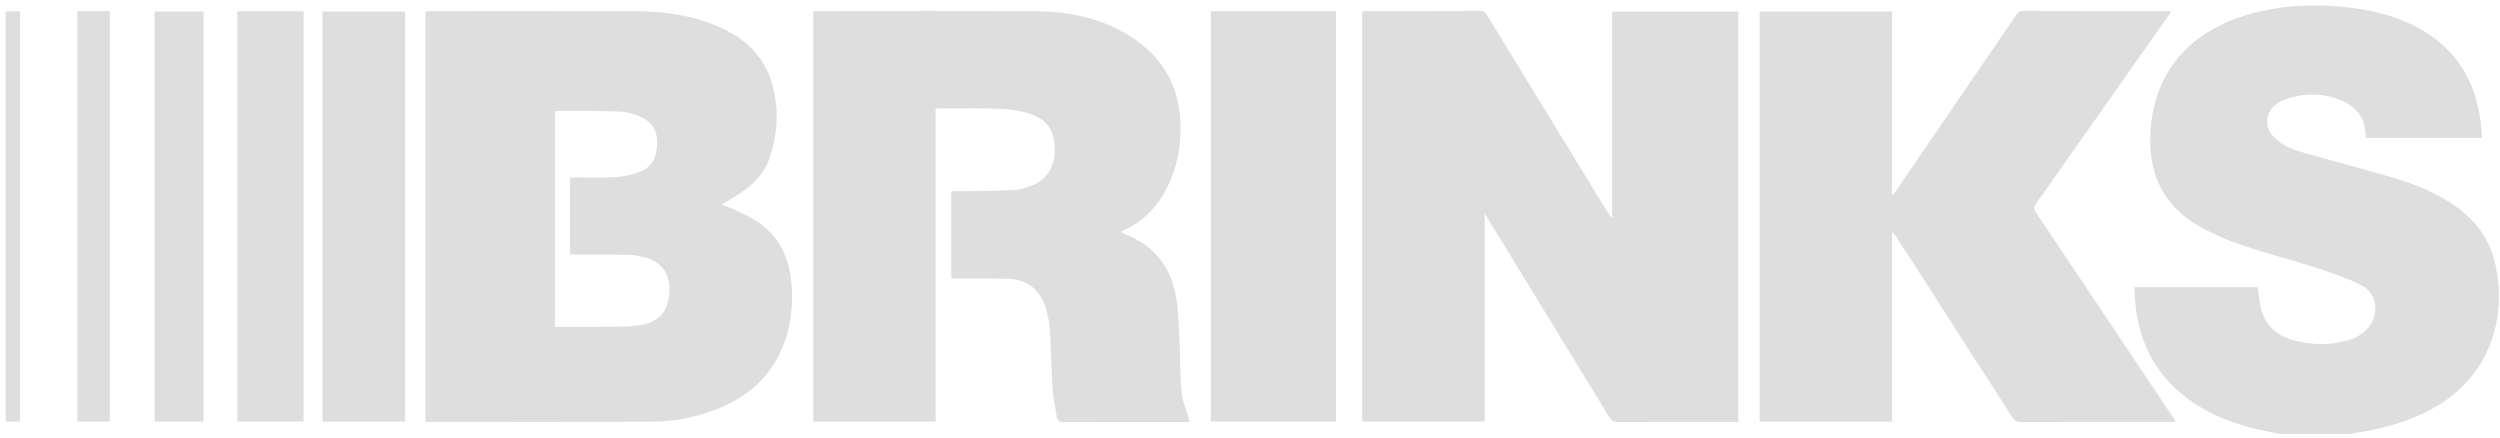 <?xml version="1.0" encoding="UTF-8"?>
<svg xmlns="http://www.w3.org/2000/svg" width="280" height="49" viewBox="0 0 280 49" fill="none">
  <g clip-path="url(#clip0_1347_13603)">
    <path d="M255.351 48.6C254.426 48.41 253.501 48.241 252.588 48.019C249.514 47.275 246.637 46.074 244.181 43.986C241.259 41.5 239.671 38.277 239.211 34.453C239.122 33.703 239.096 32.952 239.039 32.163H252.856C252.946 32.802 253.029 33.422 253.131 34.035C253.475 36.176 254.745 37.481 256.728 38.061C258.757 38.655 260.817 38.701 262.865 38.146C263.72 37.918 264.492 37.507 265.111 36.848C266.571 35.288 266.304 32.848 264.422 31.915C262.833 31.125 261.13 30.551 259.44 30.003C256.62 29.096 253.743 28.358 250.943 27.406C249.297 26.844 247.676 26.133 246.171 25.259C242.497 23.131 240.761 19.817 240.825 15.497C240.921 8.939 244.487 4.091 250.84 1.931C254.145 0.809 257.539 0.463 261.002 0.665C264.001 0.835 266.929 1.324 269.691 2.557C274.456 4.685 277.18 8.384 277.837 13.657C277.901 14.192 277.933 14.727 277.977 15.262C277.984 15.314 277.965 15.367 277.946 15.451H264.989C264.919 14.936 264.919 14.414 264.779 13.924C264.371 12.502 263.299 11.673 262.036 11.171C259.975 10.355 257.87 10.433 255.797 11.184C255.51 11.288 255.236 11.458 254.987 11.64C253.686 12.587 253.552 14.179 254.674 15.34C255.478 16.169 256.492 16.652 257.558 16.965C260.103 17.716 262.667 18.388 265.225 19.099C268.051 19.882 270.877 20.652 273.461 22.107C276.255 23.673 278.449 25.807 279.33 29.024C280.912 34.818 279.279 42.107 272.325 45.833C269.653 47.262 266.795 48.052 263.828 48.482C263.656 48.508 263.484 48.567 263.312 48.613H255.351V48.6Z" fill="#DEDEDE"></path>
    <path d="M194.694 47.255H194.076C189.763 47.255 185.451 47.249 181.139 47.268C180.718 47.268 180.494 47.138 180.271 46.772C175.755 39.366 171.225 31.973 166.696 24.573C166.594 24.404 166.479 24.241 166.288 23.947V47.21H152.566V1.272C152.72 1.265 152.892 1.245 153.064 1.245C157.306 1.245 161.542 1.252 165.784 1.232C166.18 1.232 166.365 1.396 166.55 1.702C171.06 9.089 175.582 16.469 180.099 23.849C180.22 24.045 180.348 24.241 180.564 24.417V1.291H194.688V47.255H194.694Z" fill="#DEDEDE"></path>
    <path d="M63.832 19.869C64.055 19.869 64.246 19.869 64.444 19.869C65.956 19.869 67.468 19.941 68.973 19.837C69.93 19.765 70.925 19.556 71.812 19.177C73.177 18.59 73.611 17.311 73.605 15.882C73.598 14.558 72.935 13.605 71.767 13.102C71.059 12.796 70.281 12.535 69.522 12.502C67.2 12.404 64.865 12.424 62.543 12.404C62.422 12.404 62.301 12.443 62.16 12.47V36.6H62.779C64.891 36.6 67.002 36.613 69.107 36.593C69.854 36.587 70.6 36.554 71.34 36.469C73.688 36.202 74.849 34.975 74.976 32.678C75.085 30.806 74.185 29.422 72.424 28.881C71.774 28.678 71.072 28.554 70.39 28.541C68.406 28.496 66.422 28.515 64.444 28.515C64.253 28.515 64.055 28.515 63.838 28.515V19.869H63.832ZM47.654 47.223V1.279C47.852 1.266 48.031 1.246 48.203 1.246C55.877 1.246 63.557 1.226 71.232 1.259C74.376 1.272 77.47 1.69 80.398 2.949C83.307 4.202 85.559 6.16 86.471 9.364C87.269 12.169 87.122 14.982 86.178 17.735C85.597 19.432 84.411 20.652 82.95 21.605C82.28 22.042 81.591 22.447 80.832 22.916C81.317 23.106 81.725 23.236 82.114 23.419C82.918 23.804 83.748 24.156 84.507 24.62C87.026 26.146 88.296 28.502 88.608 31.413C88.902 34.133 88.602 36.789 87.467 39.295C85.968 42.61 83.365 44.652 80.086 45.905C77.815 46.773 75.455 47.217 73.043 47.23C64.731 47.269 56.419 47.249 48.101 47.249C47.973 47.256 47.833 47.236 47.654 47.223Z" fill="#DEDEDE"></path>
    <path d="M125.523 25.983C126.027 26.211 126.454 26.394 126.875 26.603C129.676 27.973 131.226 30.316 131.736 33.369C131.985 34.857 132.017 36.391 132.094 37.911C132.189 39.908 132.145 41.924 132.342 43.908C132.457 45.024 132.936 46.1 133.261 47.236C133.204 47.242 133.038 47.262 132.865 47.262C128.279 47.262 123.699 47.255 119.112 47.275C118.691 47.275 118.436 47.144 118.366 46.746C118.187 45.709 117.964 44.678 117.894 43.634C117.753 41.415 117.721 39.183 117.587 36.965C117.543 36.195 117.377 35.418 117.166 34.675C116.548 32.449 115.042 31.262 112.778 31.216C110.921 31.177 109.065 31.203 107.209 31.197C106.992 31.197 106.775 31.197 106.539 31.197V21.415C106.819 21.415 107.03 21.415 107.24 21.415C109.333 21.383 111.425 21.395 113.511 21.291C114.238 21.259 114.985 21.024 115.661 20.736C117.345 20.032 118.181 18.57 118.13 16.606C118.079 14.661 117.249 13.363 115.457 12.776C114.417 12.436 113.294 12.227 112.203 12.188C109.843 12.097 107.476 12.156 105.11 12.149C105.02 12.149 104.938 12.169 104.791 12.188V47.216H91.082V1.278C91.267 1.265 91.42 1.245 91.58 1.245C99.802 1.245 108.025 1.213 116.248 1.265C119.954 1.291 123.507 2.1 126.697 4.136C130.429 6.518 132.247 9.983 132.221 14.472C132.208 17.011 131.647 19.399 130.397 21.604C129.338 23.471 127.871 24.893 125.912 25.767C125.81 25.813 125.708 25.878 125.523 25.983Z" fill="#DEDEDE"></path>
    <path d="M243.71 47.255H243.027C237.477 47.255 231.927 47.249 226.378 47.268C225.906 47.268 225.631 47.131 225.37 46.727C221.051 39.986 216.72 33.252 212.388 26.518C212.267 26.335 212.146 26.152 211.91 25.989V47.229H197.078V1.285H211.897V21.728C211.948 21.748 211.999 21.761 212.05 21.78C212.184 21.598 212.318 21.415 212.452 21.226C216.892 14.727 221.338 8.228 225.778 1.722C225.969 1.441 226.142 1.232 226.543 1.232C231.966 1.252 237.388 1.245 242.81 1.245C242.9 1.245 242.989 1.252 243.18 1.265C243.046 1.474 242.951 1.637 242.842 1.794C237.905 8.802 232.974 15.816 228.03 22.818C227.781 23.17 227.755 23.399 228.011 23.777C233.108 31.373 238.192 38.975 243.276 46.583C243.404 46.766 243.525 46.962 243.71 47.255Z" fill="#DEDEDE"></path>
    <path d="M149.63 1.266H135.615V47.21H149.63V1.266Z" fill="#DEDEDE"></path>
    <path d="M45.375 1.285H36.119V47.223H45.375V1.285Z" fill="#DEDEDE"></path>
    <path d="M33.996 1.266H26.59V47.21H33.996V1.266Z" fill="#DEDEDE"></path>
    <path d="M22.796 1.285H17.316V47.217H22.796V1.285Z" fill="#DEDEDE"></path>
    <path d="M8.672 1.246H9.342H12.302V47.223H8.672V1.246Z" fill="#DEDEDE"></path>
    <path d="M2.247 1.278H0.627V47.223H2.247V1.278Z" fill="#DEDEDE"></path>
  </g>
  <defs>
    <clipPath id="clip0_1347_13603">
      <rect width="279.273" height="48" fill="white" transform="translate(0.627 0.6)"></rect>
    </clipPath>
  </defs>
</svg>
